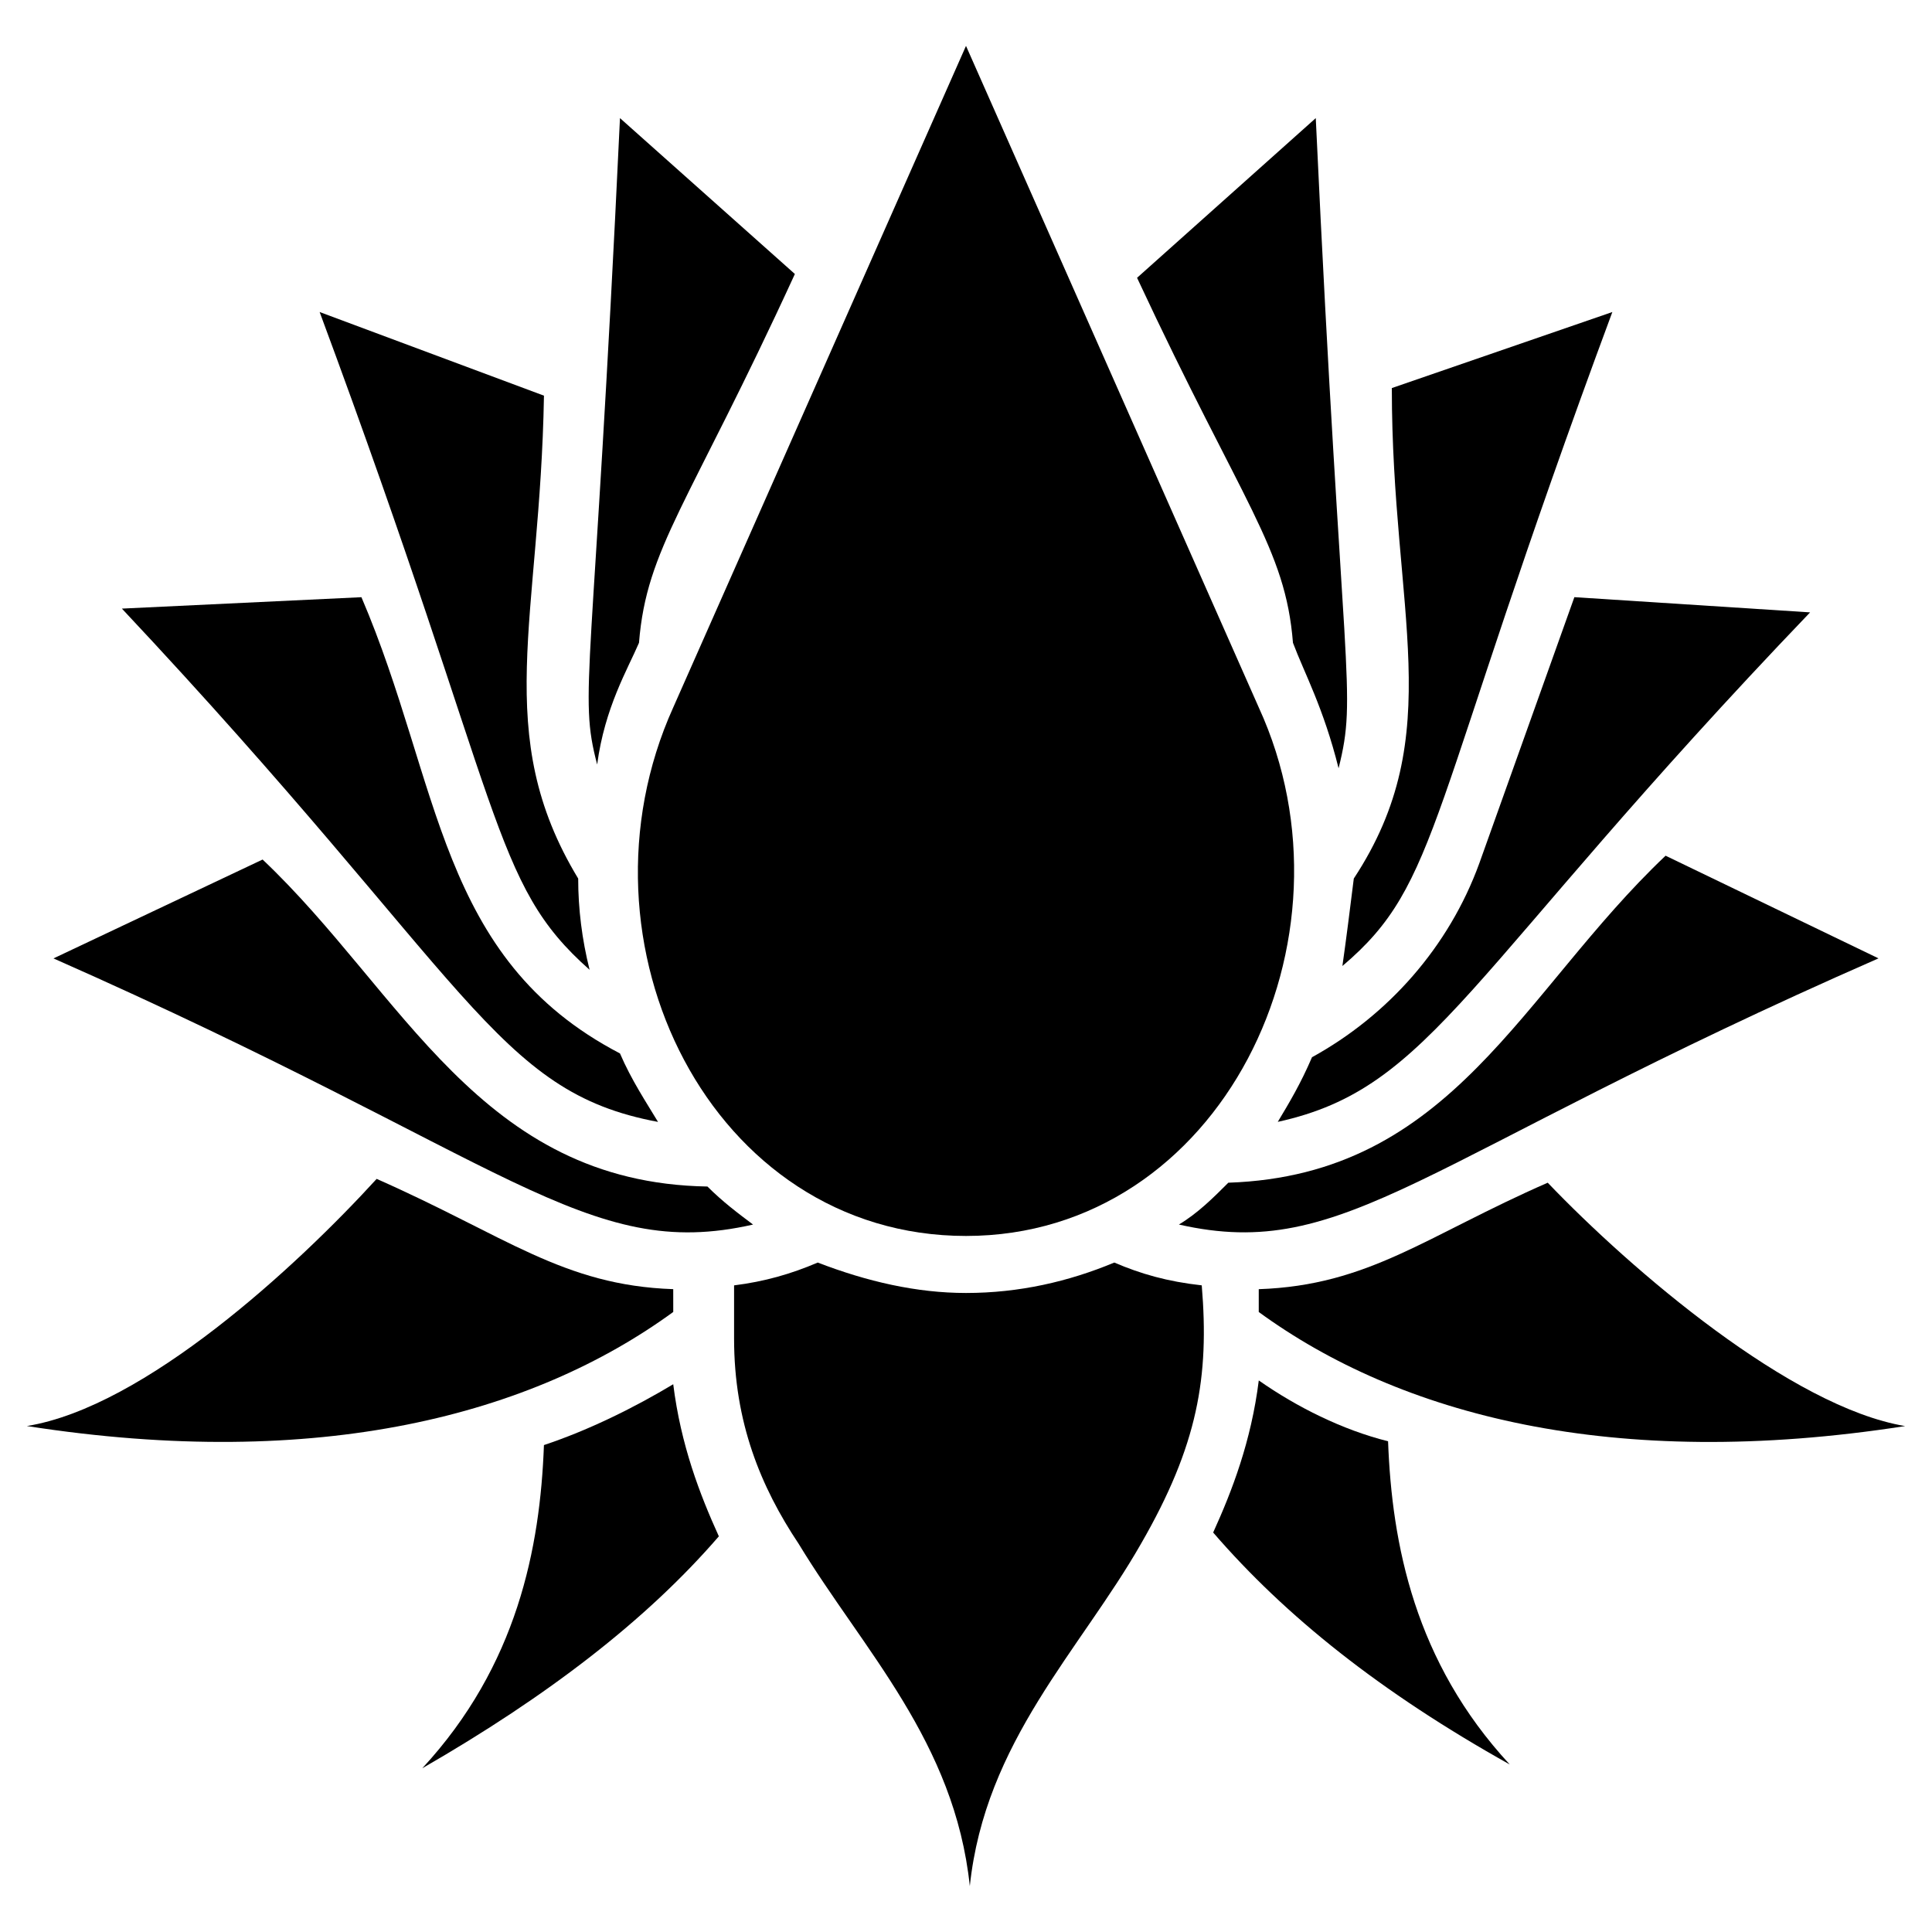 <?xml version="1.0" encoding="UTF-8"?>
<!-- Uploaded to: SVG Repo, www.svgrepo.com, Generator: SVG Repo Mixer Tools -->
<svg fill="#000000" width="800px" height="800px" version="1.1" viewBox="144 144 512 512" xmlns="http://www.w3.org/2000/svg">
 <g>
  <path d="m300.25 401.01c-2.016-8.062-3.023-16.121-3.023-24.184-23.176-38.289-10.078-68.52-9.07-127.97l-59.449-22.168c49.375 133.01 45.344 151.14 71.543 174.32z"/>
  <path d="m439.3 478.59c-12.09 5.039-25.191 8.062-39.297 8.062-13.098 0-26.199-3.023-39.297-8.062-7.055 3.023-14.105 5.039-22.168 6.047v14.105c0 22.168 7.055 39.297 17.129 54.41 17.129 28.215 41.312 52.395 45.344 90.688 4.031-38.289 29.223-62.473 45.344-90.688 15.113-26.199 18.137-44.336 16.121-68.52-9.07-1.004-16.125-3.019-23.176-6.043z"/>
  <path d="m288.15 526.96c-1.008 27.207-7.055 58.441-32.242 85.648 33.25-19.145 59.449-39.297 78.594-61.465-5.039-11.082-10.078-24.184-12.09-40.305-10.078 6.047-22.168 12.094-34.262 16.121z"/>
  <path d="m318.38 441.31c-3.023-5.039-7.055-11.082-10.078-18.137-48.367-25.191-47.359-71.539-68.52-120.91l-63.48 3.023c92.703 98.742 98.75 127.96 142.08 136.03z"/>
  <path d="m554.16 457.43c-32.242 14.105-47.359 27.207-76.578 28.215v6.047c37.281 27.207 93.707 42.32 171.3 30.23-30.23-5.043-72.551-41.316-94.719-64.492z"/>
  <path d="m343.57 468.52c-4.031-3.023-8.062-6.047-12.09-10.078-60.457-1.008-80.609-51.387-117.89-86.656l-55.418 26.203c120.91 53.402 141.07 80.609 185.4 70.531z"/>
  <path d="m313.34 314.35c2.016-25.191 13.098-36.273 41.312-97.738l-46.352-41.312c-7.055 150.14-11.082 152.15-6.047 171.3 2.016-15.117 8.062-25.195 11.086-32.246z"/>
  <path d="m486.65 314.35c3.023 8.062 8.062 17.129 12.09 33.25 5.039-20.152 1.008-21.16-6.047-172.3l-47.359 42.32c28.219 60.461 39.301 71.543 41.316 96.734z"/>
  <path d="m322.41 485.64c-29.223-1.008-44.336-14.105-78.594-29.223-21.16 23.176-61.465 60.457-92.699 65.496 77.586 12.09 134.01-3.023 171.3-30.23-0.004-2.012-0.004-4.027-0.004-6.043z"/>
  <path d="m499.75 400c26.199-22.168 22.168-40.305 71.539-173.31l-58.441 20.152c0 59.449 15.113 91.691-10.078 129.98-1.004 8.055-2.012 16.117-3.019 23.172z"/>
  <path d="m400 471.54c67.512 0 105.8-78.594 77.586-140.06l-77.586-175.32-77.586 175.32c-28.215 62.473 10.074 140.06 77.586 140.06z"/>
  <path d="m477.59 509.83c-2.016 16.121-7.055 29.223-12.09 40.305 19.145 22.168 44.336 42.32 78.594 61.465-25.191-27.207-31.234-58.441-32.242-85.648-12.094-3.019-24.188-9.066-34.262-16.121z"/>
  <path d="m536.03 372.79c-8.062 22.168-24.184 40.305-44.336 51.387-3.023 7.055-6.047 12.09-9.07 17.129 41.312-9.07 49.375-39.297 141.07-135.02l-62.469-4.031z"/>
  <path d="m469.52 457.43c-4.031 4.031-8.062 8.062-13.098 11.082 44.336 10.078 63.48-17.129 185.4-70.535l-56.426-27.207c-38.293 36.277-56.43 84.645-115.88 86.66z"/>
 </g>
</svg>